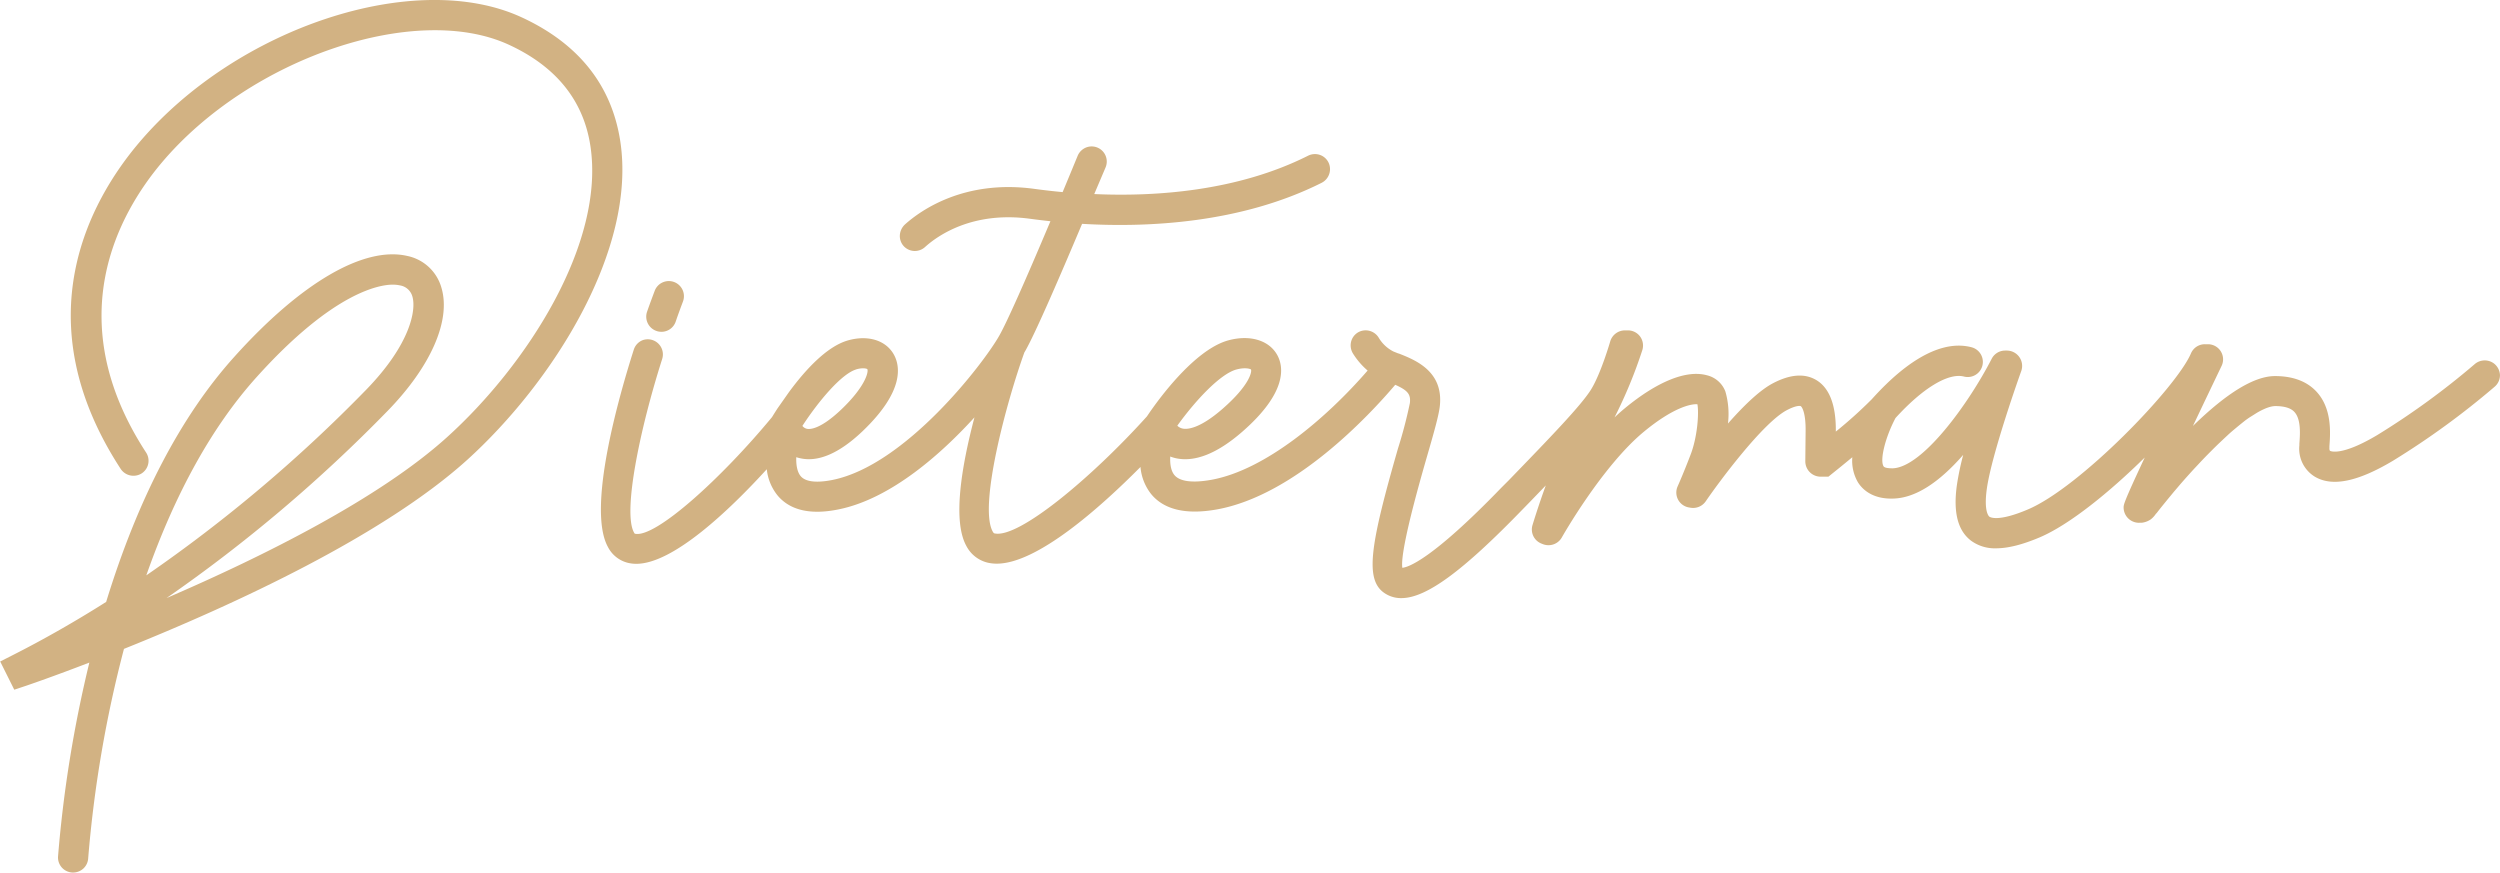 <svg id="Layer_1" data-name="Layer 1" xmlns="http://www.w3.org/2000/svg" viewBox="0 0 651.59 227.42"><defs><style>.cls-1{fill:#d2b283;}</style></defs><path class="cls-1" d="M335.53,423.08c-2.25-14.61-10.93-25.48-25.82-32.31-27.61-12.66-74.17,2.66-99.65,32.79-12.68,15-30.15,46-4.71,85a4,4,0,0,0,5.51,1.09,3.92,3.92,0,0,0,1.07-5.42c-22.62-34.74-7.11-62.26,4.14-75.58,23-27.21,66.08-41.84,90.36-30.71,12.33,5.66,19.5,14.52,21.31,26.35,3.92,25.49-16.64,57.29-37.39,76-17.6,15.9-47.57,30.9-73.08,41.9a393,393,0,0,0,57.67-48.83c11.26-11.58,16.48-23.54,14-32a11.71,11.71,0,0,0-9-8.36c-11.25-2.54-27.65,7-45,26.31-13.91,15.45-25.14,36.95-33.4,63.88-8.08,5.11-16.19,9.73-24.13,13.76l-3.49,1.77,3.67,7.35L180.8,565c.75-.26,7-2.39,16.36-6A323.84,323.84,0,0,0,189,609.51a3.92,3.92,0,0,0,3.73,4.21h.2a3.92,3.92,0,0,0,3.92-3.65,316,316,0,0,1,9.33-54.64c28.92-11.61,67.55-29.47,89.47-49.27C317.9,486,339.88,451.46,335.53,423.08ZM240.75,484.6h0c20.12-22.36,32.23-24.1,35.46-24.1a8.87,8.87,0,0,1,1.93.2,4,4,0,0,1,3.22,2.92c1,3.38-.41,12.3-12.06,24.28A384.94,384.94,0,0,1,212,536.27C219.56,514.78,229.21,497.41,240.75,484.6Z" transform="translate(-173.87 -386.31)"/><path class="cls-1" d="M496.14,482.61h0c2.3-.61,3.6-.16,3.78,0,.26.53-.25,4-7.39,10.24-6.18,5.39-9.38,5.4-10.47,5.15a2.78,2.78,0,0,1-1.34-.74C485.34,490.82,491.87,483.76,496.14,482.61ZM824,481.14a4,4,0,0,0-5.15.09,199.88,199.88,0,0,1-25.31,18.43c-9.56,5.72-12.34,4.18-12.36,4.16-.18-.11-.2-.56-.18-.81l0-.42c.25-3.42.72-9.78-3.38-14.21-2.5-2.69-6.14-4.05-10.81-4.05-5.37,0-12.54,4.37-21.38,13,2.33-4.91,4.9-10.3,7.47-15.66a3.94,3.94,0,0,0-3.55-5.64h-.82a3.93,3.93,0,0,0-3.62,2.39c-3.81,8.93-29,35-42.55,40.69-7.78,3.3-9.81,2-10,1.85s-1.45-1.43-.66-7.19c1.24-9.08,8.68-29.92,9-30.81a4,4,0,0,0-3.71-5.28h-.52a3.93,3.93,0,0,0-3.49,2.13c-6,11.68-18,28.27-25.79,28.56-1,0-2.12-.08-2.4-.53-1-1.65.43-7.48,3.11-12.57,7.09-7.8,13.75-11.84,17.83-10.82a3.94,3.94,0,0,0,2-7.63c-7.33-1.93-16.31,2.75-26,13.54a116.75,116.75,0,0,1-9.38,8.44v-.14c.06-6.7-1.63-11.16-5-13.24-3.05-1.86-6.89-1.59-11.42.8-3.11,1.64-7,5.16-11.69,10.48a21.1,21.1,0,0,0-.67-8.34,6.85,6.85,0,0,0-4.86-4.25c-5.3-1.44-12.88,1.62-21.34,8.6-.89.74-1.79,1.53-2.7,2.4a122.46,122.46,0,0,0,7.25-17.55,4,4,0,0,0-.57-3.53,3.93,3.93,0,0,0-3.18-1.61h-.83a4,4,0,0,0-3.78,2.85c-.1.34-2.42,8.31-4.95,12.47s-10.88,12.77-21.49,23.74l-2,2c-18.13,18.76-24.26,20.68-25.75,20.82-.34-2.09.64-9,6.39-28.89,1.74-6,3.12-10.81,3.38-13.26,1-9.08-6.36-12-10.74-13.72l-.09,0-1.27-.51a9.39,9.39,0,0,1-3.85-3.63,4,4,0,0,0-4.4-1.75,3.9,3.9,0,0,0-2.63,2.37,4,4,0,0,0,.34,3.53,19.26,19.26,0,0,0,3.82,4.45c-10.73,12.39-26.63,25.91-40.7,28.47-4.92.89-8.27.46-9.67-1.25-.82-1-1.18-2.67-1.07-4.81a10.21,10.21,0,0,0,1.29.4c5,1.18,10.9-1.13,17.49-6.87,11.74-10.24,10.78-16.86,9.16-19.89-2.09-3.91-7.1-5.46-12.77-3.93-7.37,2-15.17,11.41-19.19,16.89l-.42.58c-.8,1.11-1.36,1.95-1.64,2.36-14.22,15.78-33.41,31.9-39.72,30.49-.09,0-.23-.05-.48-.49-3.66-6.67,3.54-33.58,8.26-46.68l.3-.51c2.76-4.89,9.42-20.38,14.74-33,17.12,1,41.38-.13,62.43-10.69a4,4,0,0,0,2-4.79,3.91,3.91,0,0,0-2.22-2.4,4,4,0,0,0-3.3.12c-18.54,9.33-40.06,10.71-55.74,10L462,430a3.94,3.94,0,0,0-4.83-5.33,4,4,0,0,0-2.42,2.24c-.8,1.95-2.2,5.35-3.92,9.47-2.46-.23-4.92-.51-7.34-.84-18.28-2.51-29.66,5.61-33.7,9.22a4.16,4.16,0,0,0-1.39,2.94,3.9,3.9,0,0,0,1.09,2.84,3.94,3.94,0,0,0,5.46.17c3.21-2.91,12.32-9.45,27.47-7.37,1.71.23,3.45.44,5.23.63-6.79,16.11-11.39,26.4-13.34,29.84-4.07,7.2-24.46,33.81-43.52,37.6-2.88.57-6.65.87-8.23-1-.84-1-1.23-2.71-1.15-4.94.32.1.64.2,1,.27,4.73,1.08,10.2-1.28,16.23-7,11.09-10.57,9.86-17.15,8.14-20.13-2.12-3.67-6.81-5.06-12-3.55-5.49,1.62-11.05,7.7-15.29,13.47l-3,4.27c-.64,1-1.12,1.76-1.39,2.21-13,15.75-30.44,31.68-35.77,30.4a1.06,1.06,0,0,1-.22-.31c-2.93-5.29,1.46-26.72,7.32-45.14A3.94,3.94,0,0,0,341.3,475a3.93,3.93,0,0,0-2.24,2.44c-3.87,12.14-12.28,41.45-6.73,51.45a8,8,0,0,0,5.18,4.11,9.36,9.36,0,0,0,2.21.26c9.6,0,24.29-14,34-24.65a13,13,0,0,0,2.9,6.94c3.25,3.78,8.54,5,15.73,3.54,13.88-2.76,27.16-14.84,35.5-24-3.43,13-5.71,27-2.12,33.5a8.49,8.49,0,0,0,5.66,4.39,10.42,10.42,0,0,0,2.28.24c10.47,0,26.77-14.44,37.45-25.2a13.18,13.18,0,0,0,2.78,7.06c3.37,4.1,9.15,5.44,17.16,4,20.33-3.69,39.68-24.49,46.46-32.48,3.32,1.48,4.06,2.51,3.82,4.74a120,120,0,0,1-3.12,11.91c-7,24.39-8.68,33.71-3.82,37.41a7.63,7.63,0,0,0,4.71,1.54c6.49,0,16-7,31.7-23.22l1.95-2,4-4.15c-2,5.48-3.38,10.06-3.47,10.36a3.94,3.94,0,0,0,2.32,4.79l.43.17a4,4,0,0,0,4.88-1.73c.1-.19,10.54-18.62,21.42-27.6,7.62-6.3,12.31-7.3,13.94-7.14.44,2.5-.05,8.61-1.76,13.08-1.77,4.63-3.13,7.72-3.39,8.3a3.94,3.94,0,0,0,2.93,5.51l.47.08a4,4,0,0,0,3.9-1.66c3.5-5.12,14.9-20.48,21.14-23.77,2.34-1.24,3.44-1.17,3.64-1.05.37.23,1.32,1.82,1.27,6.44-.08,7.78-.08,8-.08,8a4,4,0,0,0,3.94,3.94h2.08l1.1-.89c.76-.6,2.75-2.2,5.13-4.18a11.18,11.18,0,0,0,1.45,6.51c1.05,1.69,3.67,4.51,9.4,4.26,5.55-.21,11.6-4,18.05-11.38a73,73,0,0,0-1.64,7.84c-1,7.12.22,11.87,3.67,14.51a10.48,10.48,0,0,0,6.54,2c3.1,0,6.81-.93,11.34-2.84,7.88-3.34,18.44-12,27.41-20.83-5.51,11.76-5.51,12.29-5.51,13.07a4,4,0,0,0,3.66,3.93,2.34,2.34,0,0,0,.57,0,4.92,4.92,0,0,0,.56,0,5.22,5.22,0,0,0,2.31-.89,6.07,6.07,0,0,0,1.29-1.4L736,520c.42-.55.86-1.1,1.29-1.64l1.48-1.82,1.65-2,1.78-2.09c.63-.72,1.26-1.44,1.9-2.15s1.32-1.47,2-2.19,1.37-1.47,2.07-2.2,1.4-1.44,2.11-2.15,1.41-1.4,2.13-2.08,1.41-1.33,2.13-2,1.39-1.23,2.1-1.82,1.35-1.11,2-1.63,1.33-1,2-1.41,1.25-.8,1.84-1.14a18.43,18.43,0,0,1,1.67-.83,9.77,9.77,0,0,1,1.45-.51,6,6,0,0,1,1.15-.19h.13c2.39,0,4.09.52,5,1.54,1.77,1.91,1.47,5.89,1.29,8.27l0,.44a8.52,8.52,0,0,0,3.91,8.08c4.54,2.79,11.25,1.44,20.53-4.11a208.5,208.5,0,0,0,26.46-19.27,3.93,3.93,0,0,0,1.38-3A4,4,0,0,0,824,481.14Zm-427,1.45c1.74-.51,2.78-.21,2.92-.07.39.67-.52,4.55-6.75,10.49-5.58,5.32-8.31,5.22-9,5.06a2.12,2.12,0,0,1-1.17-.75C387.24,490.82,393.21,483.72,397.05,482.59Z" transform="translate(-173.87 -386.31)"/><path class="cls-1" d="M345.18,472.64a4.09,4.09,0,0,0,1.09.15,3.92,3.92,0,0,0,3.72-2.68c.57-1.7,1.34-3.76,1.88-5.2a3.94,3.94,0,0,0-5.29-5,3.89,3.89,0,0,0-2.07,2.2c-.56,1.48-1.36,3.63-2,5.47a3.94,3.94,0,0,0,2.65,5.05Z" transform="translate(-173.87 -386.31)"/></svg>